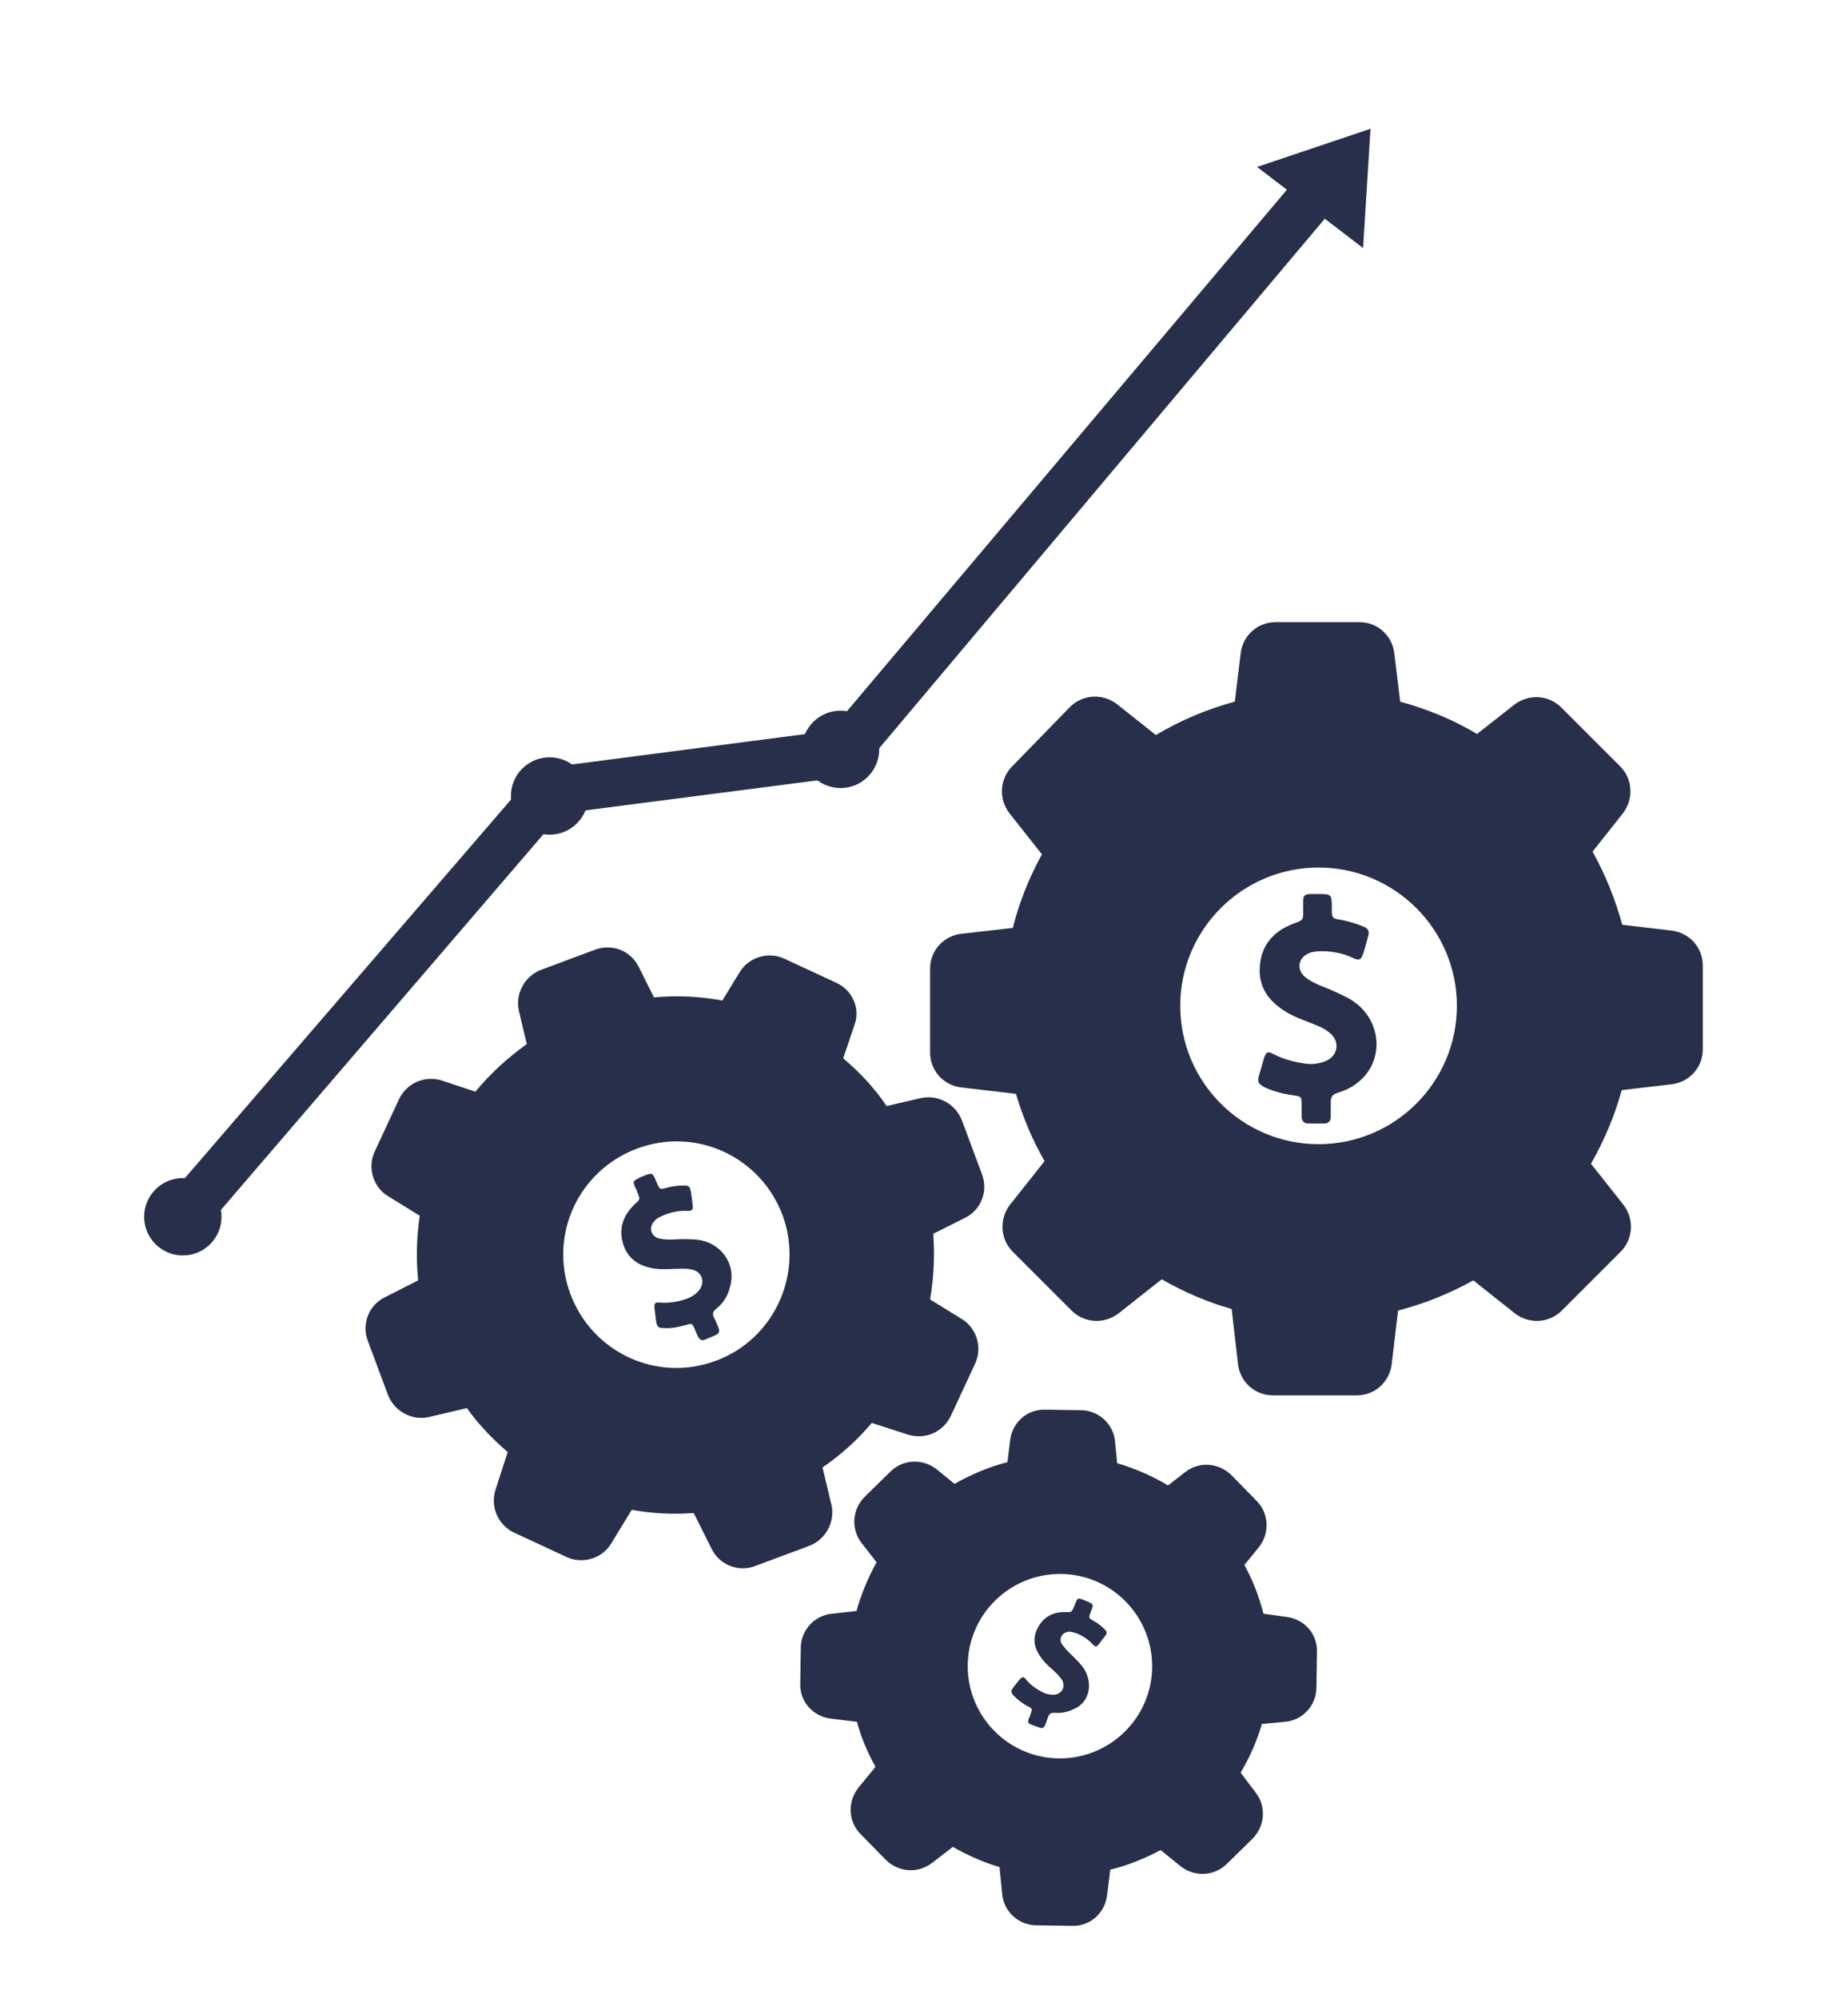 <?xml version="1.0" encoding="utf-8"?>
<!-- Generator: Adobe Illustrator 22.1.0, SVG Export Plug-In . SVG Version: 6.00 Build 0)  -->
<svg version="1.1" id="Capa_1" xmlns="http://www.w3.org/2000/svg" xmlns:xlink="http://www.w3.org/1999/xlink" x="0px" y="0px"
	 viewBox="0 0 348.7 377" style="enable-background:new 0 0 348.7 377;" xml:space="preserve">
<style type="text/css">
	.st0{fill:#272F4B;}
	.st1{fill:none;}
</style>
<g>
	<g>
		<path class="st0" d="M191.7,206.4c1.3,4.4,3.1,8.7,5.4,12.7l-6.5,8.2c-2.1,2.7-1.9,6.5,0.5,8.9l11.1,11.1c2.4,2.4,6.2,2.6,8.9,0.5
			l8.1-6.4c4.2,2.4,8.6,4.3,13.2,5.6l1.2,10.4c0.4,3.4,3.2,5.9,6.6,5.9H256c3.4,0,6.2-2.5,6.6-5.9l1.2-10.1c5-1.3,9.7-3.2,14.2-5.7
			l7.8,6.2c2.7,2.1,6.5,1.9,8.9-0.5l11.1-11.1c2.4-2.4,2.6-6.2,0.5-8.9l-6.1-7.7c2.5-4.4,4.5-9.1,5.8-13.9l9.4-1.1
			c3.4-0.4,5.9-3.2,5.9-6.6v-15.8c0-3.4-2.5-6.2-5.9-6.6l-9.3-1.1c-1.3-4.8-3.2-9.5-5.6-13.8l5.7-7.2c2.1-2.7,1.9-6.5-0.5-8.9
			l-11.1-11.1c-2.4-2.4-6.2-2.6-8.9-0.5l-7,5.5c-4.5-2.7-9.4-4.7-14.5-6.1l-1.1-9.1c-0.4-3.4-3.2-5.9-6.6-5.9h-15.8
			c-3.4,0-6.2,2.5-6.6,5.9l-1.1,9.1c-5.2,1.4-10.2,3.5-14.9,6.3l-7.3-5.8c-2.7-2.1-6.5-1.9-8.9,0.5L191,144.6
			c-2.4,2.4-2.6,6.2-0.5,8.9l6.1,7.7c-2.4,4.4-4.3,9.1-5.5,13.9l-9.7,1.1c-3.4,0.4-5.9,3.2-5.9,6.6v15.8c0,3.4,2.5,6.2,5.9,6.6
			L191.7,206.4z M248.8,163.7c14.4,0,26.1,11.7,26.1,26.1s-11.7,26.1-26.1,26.1c-14.4,0-26.1-11.7-26.1-26.1
			C222.7,175.4,234.4,163.7,248.8,163.7z"/>
		<path class="st0" d="M157.9,185.5l-9.9-4.6c-3-1.4-6.7-0.3-8.4,2.5l-3.3,5.4c-4.2-0.8-8.6-1-12.9-0.6l-2.9-5.8
			c-1.5-3-5-4.4-8.2-3.2l-10.2,3.8c-3.1,1.2-4.9,4.5-4.2,7.7l1.5,6.3c-3.6,2.6-6.9,5.6-9.7,9l-6.3-2.1c-3.2-1-6.6,0.4-8.1,3.5
			l-4.6,9.9c-1.4,3-0.3,6.7,2.5,8.4l6,3.7c-0.6,4.1-0.7,8.2-0.3,12.2l-6.3,3.2c-3,1.5-4.4,5-3.2,8.2l3.8,10.2
			c1.2,3.1,4.5,4.9,7.7,4.2l7.2-1.7c2.2,3.1,4.8,5.8,7.7,8.3l-2.3,7.1c-1,3.2,0.4,6.6,3.5,8.1l9.9,4.6c3,1.4,6.7,0.3,8.4-2.5
			l3.9-6.4c3.9,0.7,7.8,0.9,11.7,0.6l3.4,6.8c1.5,3,5,4.4,8.2,3.2l10.2-3.8c3.1-1.2,4.9-4.5,4.2-7.7l-1.7-7.1
			c3.5-2.4,6.6-5.2,9.3-8.4l6.8,2.2c3.2,1,6.6-0.4,8.1-3.5l4.6-9.9c1.4-3,0.3-6.7-2.5-8.4l-6-3.7c0.7-4.1,0.9-8.3,0.6-12.4l6-3
			c3-1.5,4.4-5,3.2-8.2l-3.8-10.2c-1.2-3.1-4.5-4.9-7.7-4.2l-6.5,1.5c-2.3-3.4-5.1-6.4-8.2-9l2.1-6.2
			C162.4,190.4,160.9,186.9,157.9,185.5z M135,256.8c-11.1,4.1-23.3-1.6-27.4-12.7c-4.1-11.1,1.6-23.3,12.7-27.4
			c11.1-4.1,23.3,1.6,27.4,12.7C151.7,240.5,146,252.8,135,256.8z"/>
		<path class="st0" d="M157,304.5c-3.3,0.3-5.9,3.1-5.9,6.5l-0.1,6.7c-0.1,3.4,2.4,6.2,5.8,6.6l4.9,0.6c0.8,3,2,5.8,3.5,8.5
			l-3.2,3.9c-2.1,2.6-2,6.4,0.4,8.8l4.7,4.8c2.4,2.4,6.1,2.7,8.8,0.6l3.9-3c2.8,1.6,5.7,2.9,8.8,3.8l0.5,5.1
			c0.3,3.3,3.1,5.9,6.5,5.9l6.7,0.1c3.4,0.1,6.2-2.4,6.6-5.8l0.6-4.8c3.3-0.8,6.5-2.1,9.5-3.7l3.7,3c2.6,2.1,6.4,2,8.8-0.4l4.8-4.7
			c2.4-2.4,2.7-6.1,0.6-8.8l-2.8-3.7c1.7-2.9,3.1-6,4-9.2l4.4-0.4c3.3-0.3,5.9-3.1,5.9-6.5l0.1-6.7c0.1-3.4-2.4-6.2-5.8-6.6
			l-4.3-0.6c-0.8-3.2-2-6.3-3.6-9.2l2.7-3.3c2.1-2.6,2-6.4-0.4-8.8l-4.7-4.8c-2.4-2.4-6.1-2.7-8.8-0.6l-3.2,2.5
			c-3-1.8-6.2-3.2-9.6-4.2l-0.4-4.1c-0.3-3.3-3.1-5.9-6.5-5.9l-6.7-0.1c-3.4-0.1-6.2,2.4-6.6,5.8l-0.5,4.1c-3.5,0.9-6.8,2.3-10,4.1
			l-3.3-2.7c-2.6-2.1-6.4-2-8.8,0.4l-4.8,4.7c-2.4,2.4-2.7,6.1-0.6,8.8l2.8,3.6c-1.6,2.9-2.9,6-3.8,9.2L157,304.5z M200.2,297
			c9.6,0.1,17.3,8,17.2,17.6c-0.1,9.6-8,17.3-17.6,17.2c-9.6-0.1-17.3-8-17.2-17.6C182.7,304.6,190.6,296.9,200.2,297z"/>
		<g>
			<path class="st0" d="M254.5,188.4c-1.7-0.9-3.5-1.7-5.3-2.4c-1-0.4-2-0.9-2.9-1.6c-1.7-1.4-1.4-3.6,0.6-4.5
				c0.6-0.3,1.2-0.3,1.8-0.4c2.3-0.1,4.6,0.3,6.7,1.3c1.1,0.5,1.4,0.3,1.8-0.8c0.4-1.2,0.7-2.3,1-3.5c0.2-0.8-0.1-1.3-0.8-1.6
				c-1.4-0.6-2.8-1-4.2-1.3c-1.9-0.3-1.9-0.3-1.9-2.2c0-2.7,0-2.7-2.7-2.7c-0.4,0-0.8,0-1.2,0c-1.3,0-1.5,0.3-1.5,1.5
				c0,0.6,0,1.1,0,1.7c0,1.7,0,1.7-1.6,2.3c-3.9,1.4-6.4,4.1-6.6,8.4c-0.2,3.8,1.8,6.4,4.9,8.3c1.9,1.2,4.1,1.8,6.1,2.7
				c0.8,0.3,1.6,0.8,2.2,1.3c2,1.6,1.6,4.3-0.7,5.3c-1.2,0.5-2.6,0.7-3.9,0.5c-2.1-0.3-4.1-0.8-6-1.8c-1.1-0.6-1.4-0.4-1.8,0.8
				c-0.3,1-0.6,2.1-0.9,3.1c-0.4,1.4-0.2,1.7,1.1,2.4c1.7,0.8,3.5,1.2,5.4,1.5c1.5,0.2,1.5,0.3,1.5,1.8c0,0.7,0,1.4,0,2.1
				c0,0.9,0.4,1.4,1.3,1.4c1,0,2,0,3,0c0.8,0,1.2-0.5,1.2-1.3c0-0.9,0-1.9,0-2.8c0-1,0.4-1.4,1.3-1.7c2.1-0.6,3.9-1.7,5.3-3.4
				C261.4,198.2,259.9,191.4,254.5,188.4z"/>
		</g>
		<g>
			<path class="st0" d="M131.3,233.9c-1.5-0.1-3-0.1-4.4,0c-0.9,0-1.7,0-2.5-0.2c-1.6-0.4-2.1-2.1-0.9-3.3c0.3-0.4,0.7-0.6,1.1-0.8
				c1.6-0.8,3.3-1.2,5.1-1.1c0.9,0,1.1-0.2,1-1.1c-0.1-0.9-0.2-1.9-0.4-2.8c-0.1-0.6-0.4-0.9-1.1-0.9c-1.1,0-2.2,0.1-3.3,0.4
				c-1.4,0.4-1.4,0.4-2-1c-0.8-1.9-0.8-1.9-2.7-1.1c-0.3,0.1-0.6,0.2-0.8,0.4c-0.9,0.4-1,0.6-0.6,1.5c0.2,0.4,0.4,0.8,0.5,1.2
				c0.5,1.2,0.5,1.2-0.5,2.1c-2.3,2.2-3.2,4.8-2.1,7.9c1,2.7,3.2,3.9,5.9,4.3c1.7,0.2,3.4,0,5.1,0c0.7,0,1.3,0,2,0.2
				c1.9,0.5,2.4,2.5,1.1,4c-0.7,0.8-1.6,1.3-2.6,1.6c-1.5,0.5-3.1,0.7-4.7,0.6c-0.9-0.1-1.1,0.1-1,1.1c0.1,0.8,0.2,1.6,0.3,2.4
				c0.2,1.1,0.4,1.3,1.5,1.3c1.4,0.1,2.8-0.2,4.2-0.6c1.1-0.3,1.1-0.3,1.6,0.8c0.2,0.5,0.4,1,0.6,1.4c0.3,0.6,0.7,0.8,1.3,0.6
				c0.7-0.3,1.4-0.6,2.1-0.9c0.6-0.3,0.7-0.7,0.5-1.3c-0.3-0.7-0.5-1.3-0.9-2c-0.3-0.7-0.2-1.1,0.4-1.6c1.3-1,2.2-2.4,2.6-4
				C139.1,238.6,136,234.3,131.3,233.9z"/>
		</g>
		<g>
			<path class="st0" d="M204.1,314.3c-0.7-0.9-1.6-1.7-2.4-2.5c-0.5-0.5-0.9-1-1.3-1.5c-0.7-1.1,0-2.3,1.3-2.4
				c0.4,0,0.7,0.1,1.1,0.2c1.3,0.4,2.5,1.2,3.4,2.2c0.5,0.5,0.7,0.5,1.1,0c0.5-0.6,0.9-1.2,1.3-1.7c0.3-0.4,0.3-0.7-0.1-1.1
				c-0.6-0.6-1.3-1.2-2.1-1.6c-1-0.6-1-0.6-0.6-1.7c0.6-1.5,0.6-1.5-0.9-2.1c-0.2-0.1-0.4-0.2-0.7-0.3c-0.7-0.3-0.9-0.2-1.2,0.5
				c-0.1,0.3-0.2,0.6-0.4,1c-0.4,0.9-0.4,0.9-1.4,0.9c-2.5-0.1-4.4,0.9-5.5,3.2c-1,2.1-0.4,3.9,0.9,5.6c0.8,1.1,1.9,1.9,2.8,2.8
				c0.4,0.4,0.7,0.8,1,1.2c0.7,1.3,0,2.7-1.6,2.8c-0.8,0-1.6-0.2-2.3-0.6c-1.1-0.6-2.1-1.3-2.9-2.3c-0.5-0.6-0.7-0.5-1.2,0
				c-0.4,0.5-0.8,1-1.2,1.5c-0.5,0.7-0.5,0.9,0.1,1.6c0.8,0.8,1.7,1.5,2.7,2c0.8,0.4,0.8,0.5,0.5,1.3c-0.1,0.4-0.3,0.8-0.4,1.1
				c-0.2,0.5-0.1,0.8,0.4,1c0.6,0.2,1.1,0.4,1.7,0.6c0.5,0.2,0.8,0,1-0.5c0.2-0.5,0.4-1,0.6-1.6c0.2-0.5,0.5-0.7,1.1-0.7
				c1.3,0.1,2.5-0.1,3.7-0.7C205.8,321.2,206.4,317.1,204.1,314.3z"/>
		</g>
		<polygon class="st0" points="38,232.6 31.1,226.7 101.4,145.1 156.7,137.9 246.2,31.8 253.4,37.2 161.6,146.3 105.9,153.5 		"/>
		<circle class="st0" cx="34.5" cy="229.6" r="7.3"/>
		<circle class="st0" cx="103.7" cy="150.2" r="7.3"/>
		<circle class="st0" cx="158.6" cy="141.4" r="7.3"/>
		<polygon class="st0" points="257.2,46.8 237.2,31.5 258.6,24.3 		"/>
	</g>
	<rect x="0" y="0" class="st1" width="348.7" height="377"/>
</g>
</svg>
